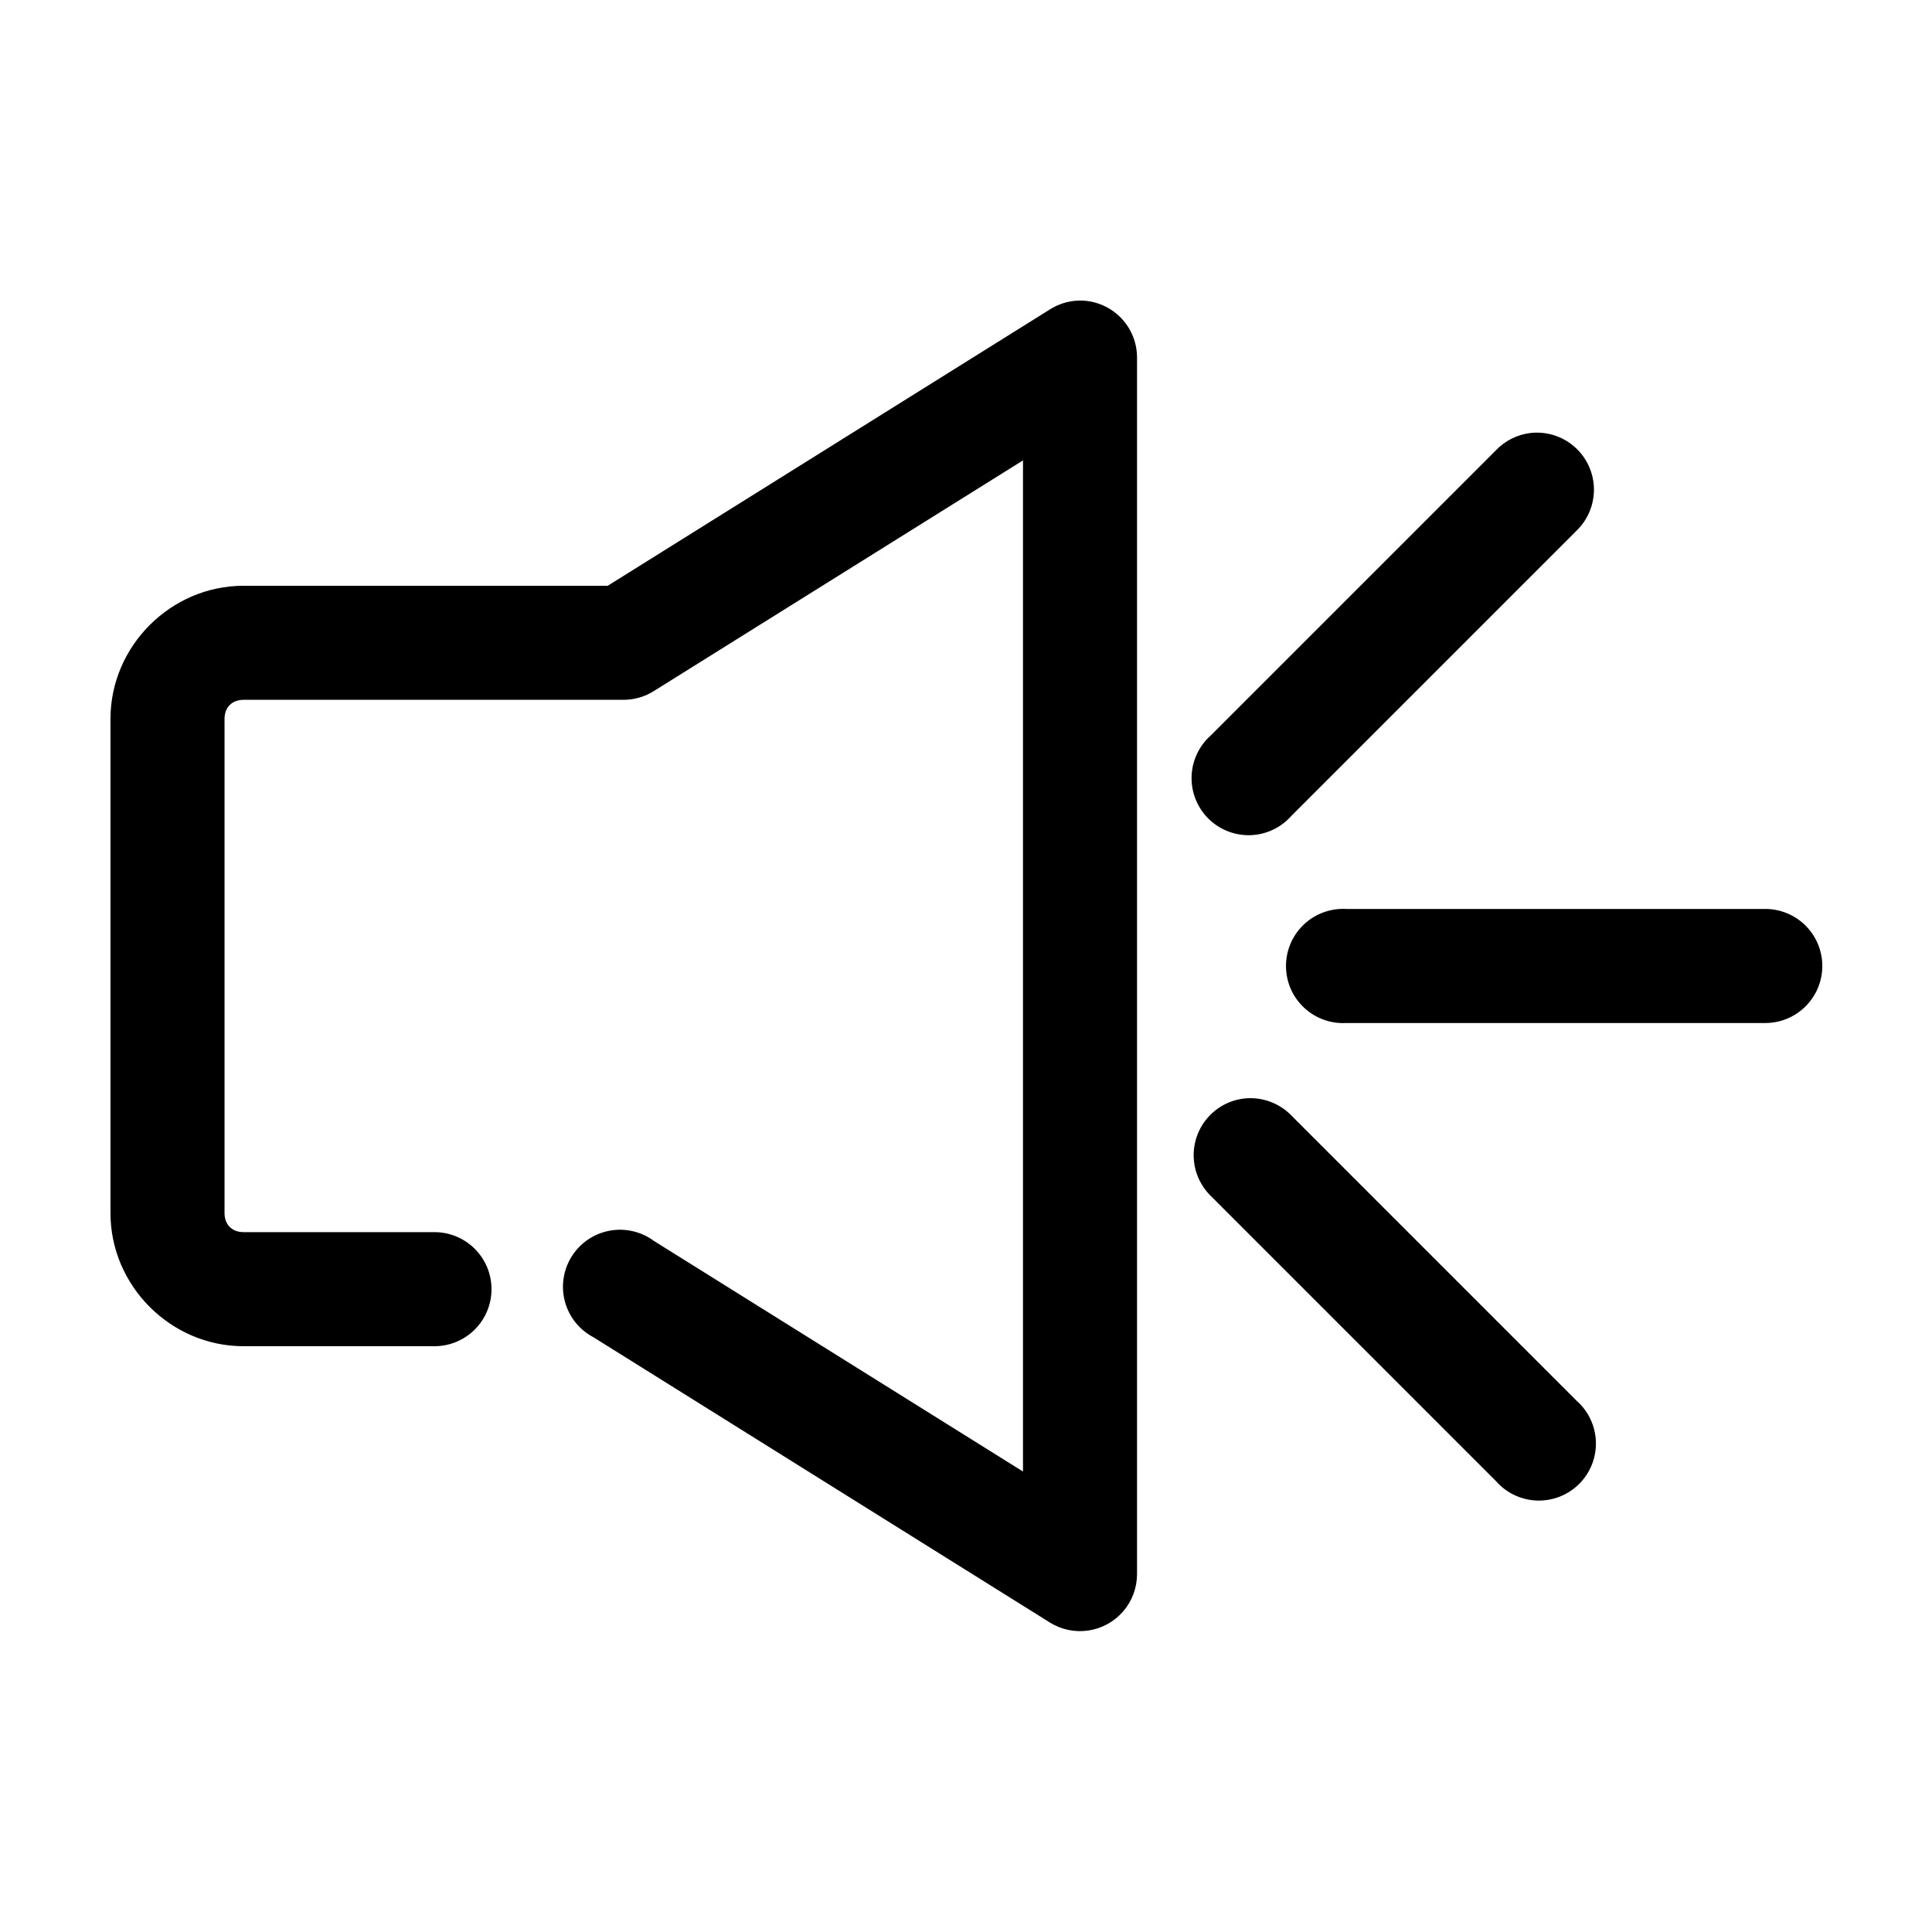 <?xml version="1.0" encoding="UTF-8"?>
<!-- Uploaded to: SVG Repo, www.svgrepo.com, Generator: SVG Repo Mixer Tools -->
<svg fill="#000000" width="800px" height="800px" version="1.1" viewBox="144 144 512 512" xmlns="http://www.w3.org/2000/svg">
 <path d="m429.75 223.66c-2.684 0.102-5.293 0.918-7.555 2.363l-117.14 73.211h-96.512c-19.277 0-35.266 15.988-35.266 35.266v130.99c0 19.277 15.988 35.27 35.266 35.27h50.383c4.043 0.055 7.945-1.512 10.824-4.352 2.883-2.84 4.504-6.719 4.504-10.766 0-4.043-1.621-7.922-4.504-10.762-2.879-2.84-6.781-4.406-10.824-4.352h-50.383c-3.051 0-5.039-1.984-5.039-5.039v-130.99c0-3.055 1.988-5.039 5.039-5.039h100.76c2.848-0.016 5.629-0.836 8.031-2.359l97.77-61.09v267.96l-97.77-61.086c-3.383-2.516-7.656-3.508-11.801-2.734-4.141 0.773-7.773 3.238-10.016 6.805-2.246 3.566-2.902 7.906-1.809 11.977 1.094 4.07 3.836 7.496 7.566 9.457l120.91 75.57c3.059 1.918 6.703 2.68 10.273 2.141 3.57-0.535 6.828-2.332 9.191-5.062 2.359-2.734 3.664-6.219 3.676-9.828v-322.44c0.004-4.094-1.652-8.012-4.59-10.859s-6.906-4.383-10.996-4.258zm119.66 35.109c-3.426 0.453-6.594 2.062-8.977 4.566l-75.57 75.57c-3.125 2.773-4.965 6.711-5.082 10.887-0.121 4.176 1.496 8.211 4.461 11.156 2.965 2.941 7.012 4.527 11.188 4.379 4.172-0.152 8.098-2.019 10.848-5.164l75.57-75.574c3.043-2.965 4.695-7.078 4.555-11.324-0.141-4.246-2.066-8.238-5.297-10.996-3.234-2.758-7.481-4.027-11.695-3.5zm-50.223 126.11c-4.016 0.199-7.789 1.988-10.484 4.973s-4.094 6.918-3.883 10.934c0.207 4.016 2.008 7.781 4.996 10.469 2.992 2.688 6.93 4.074 10.945 3.856h110.84c4.047 0.059 7.945-1.512 10.828-4.352 2.879-2.84 4.504-6.719 4.504-10.762 0-4.047-1.625-7.926-4.504-10.766-2.883-2.84-6.781-4.406-10.828-4.352h-110.84c-0.527-0.027-1.051-0.027-1.574 0zm-25.348 50.227c-3.82 0.406-7.34 2.254-9.844 5.164-2.504 2.91-3.809 6.664-3.648 10.5 0.16 3.836 1.777 7.465 4.516 10.156l75.57 75.57c2.75 3.144 6.676 5.016 10.848 5.164 4.176 0.148 8.227-1.438 11.188-4.379 2.965-2.941 4.582-6.981 4.461-11.156-0.117-4.172-1.957-8.113-5.082-10.883l-75.57-75.574c-3.223-3.352-7.812-5.035-12.438-4.562z"/>
</svg>